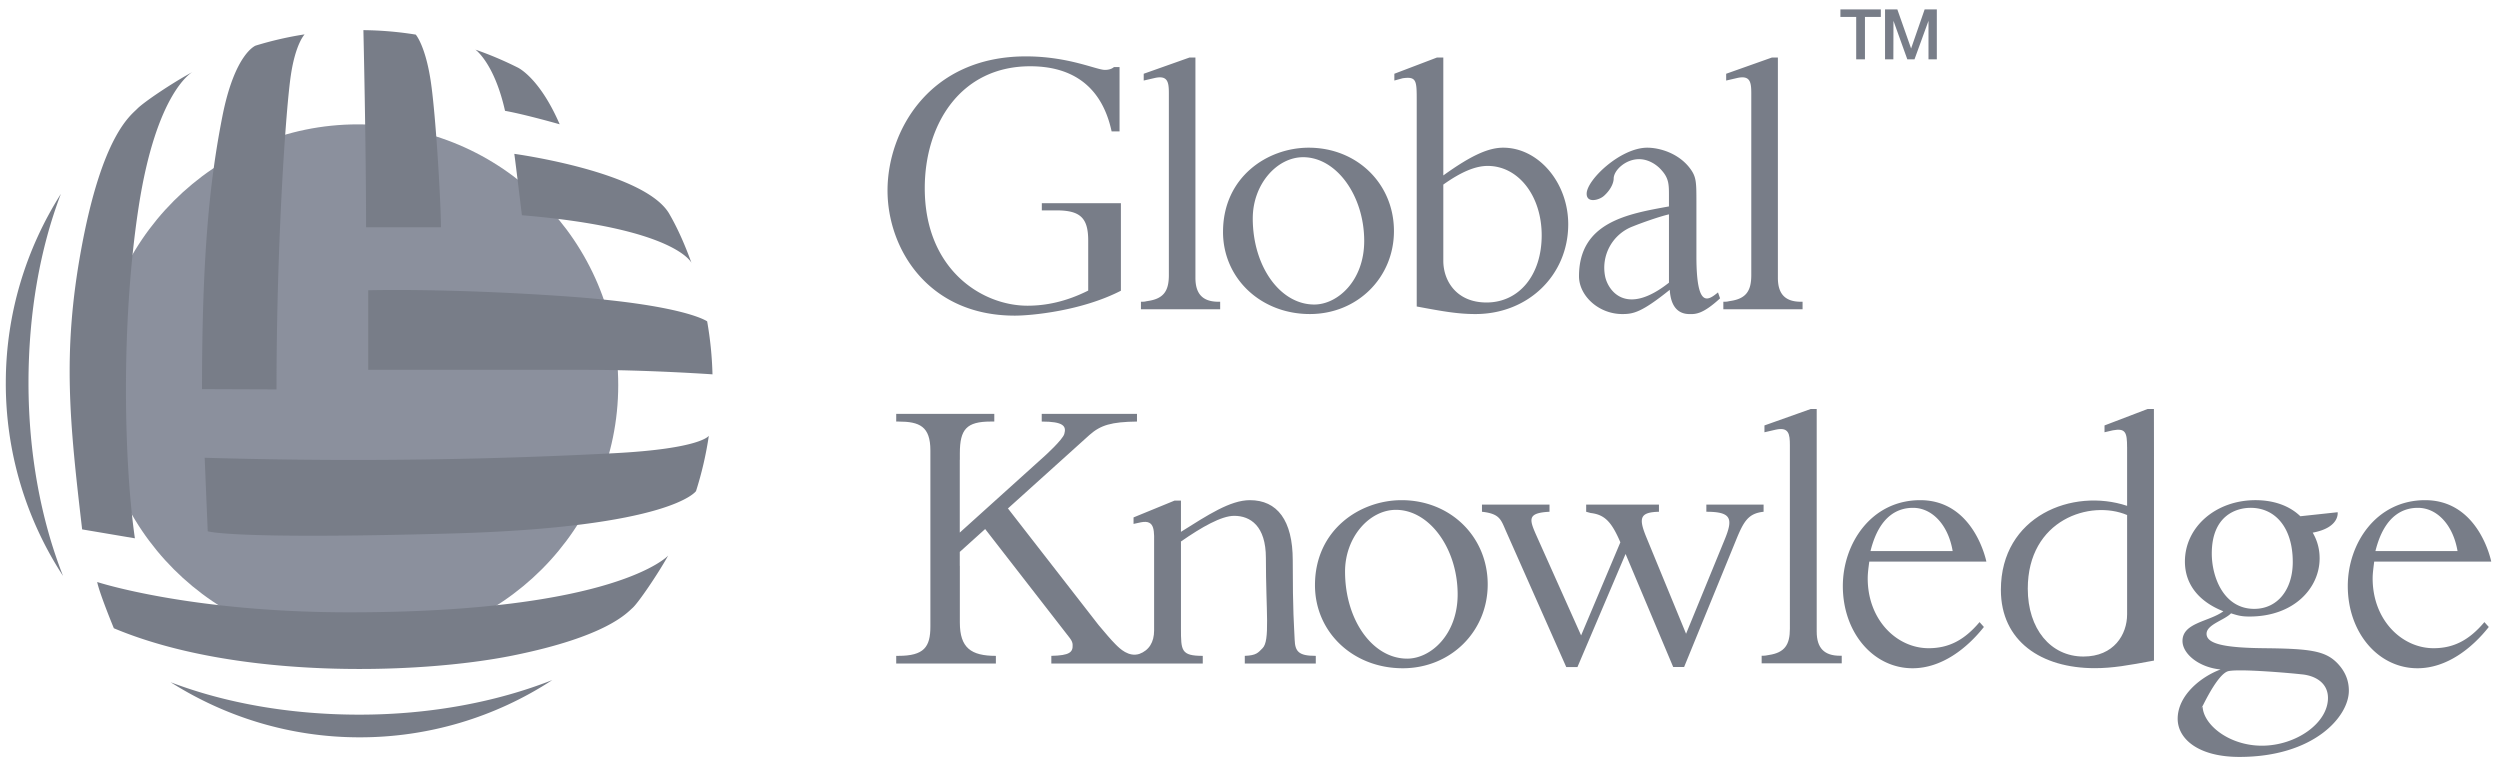 <svg width="209" height="64" viewBox="0 0 209 64" xmlns="http://www.w3.org/2000/svg">
    <g fill="none" fill-rule="evenodd">
        <path d="m160.9.787-1.132 3.267-1.15-3.267h-1.029V4.96h.696l.009-3.22 1.158 3.22h.6l1.17-3.22v3.22h.697V.787H160.9zm-7.042 0v.63h1.32V4.96h.732V1.417h1.327v-.63h-3.38zM99.938 23.231c0 1.362.629 1.995 1.926 1.995h.142v.628h-6.623v-.628c.383 0 .303-.02.595-.065 1.317-.196 1.739-.855 1.739-2.163V7.806c0-.927-.086-1.525-1.165-1.289l-.938.216v-.567L99.44 4.81h.498V23.23zM148.631 23.231c0 1.362.627 1.995 1.923 1.995h.141v.628h-6.624v-.628c.388 0 .308-.02.596-.065 1.317-.196 1.74-.855 1.74-2.163V7.806c0-.927-.084-1.525-1.164-1.289l-.936.216v-.567l3.822-1.356h.502V23.23zM102.244 19.384c0 3.883 3.153 6.87 7.262 6.87 3.947 0 7.028-3.023 7.028-6.94 0-3.948-3.081-6.967-7.129-6.967-3.45 0-7.16 2.456-7.16 7.037m2.486-1.13c0-2.857 2.023-5.112 4.211-5.112 2.785 0 5.105 3.219 5.105 7.003 0 3.32-2.223 5.313-4.177 5.313-2.852 0-5.14-3.188-5.14-7.203M120.66 4.81h-.532l-3.56 1.356v.567l.695-.19c1.177-.167 1.175.201 1.175 1.928v17.152c2.124.397 3.417.632 4.908.632 4.409 0 7.758-3.257 7.758-7.505 0-3.483-2.488-6.403-5.436-6.403-1.225 0-2.654.628-5.007 2.32V4.81zm0 10.621c1.492-1.062 2.686-1.56 3.711-1.56 2.557 0 4.514 2.49 4.514 5.806 0 3.32-1.89 5.611-4.613 5.611-2.52 0-3.611-1.823-3.611-3.482v-6.375zM134.089 16.376c.71-.64.814-1.244.814-1.442 0-.696.993-1.628 2.122-1.628.755 0 1.474.432 1.918.967.582.661.582 1.19.582 2.122v.862c-3.439.622-7.52 1.311-7.52 5.84 0 1.622 1.634 3.158 3.62 3.158.921 0 1.608-.132 3.967-2.027.036.532.17 1.975 1.576 2.027.59.02 1.173.02 2.63-1.312l-.173-.497c-.852.694-1.805 1.373-1.805-3.04V16.96c0-1.726 0-2.158-.516-2.858-.957-1.297-2.564-1.755-3.594-1.755-2.227 0-5.065 2.686-5.065 3.848 0 .827 1.065.528 1.444.18zm5.436 7.256c-3.592 2.837-5.073.666-5.331-.498a3.694 3.694 0 0 1 2.328-4.213c.821-.331 2.215-.817 3.003-1.002v5.713zM93.707 16.99h-6.611v.598h1.224c1.994 0 2.654.629 2.654 2.524v4.18c-1.857.934-3.551 1.265-5.074 1.265-3.81 0-8.59-3.022-8.59-9.823 0-5.346 2.986-10.194 8.82-10.194 3.086 0 5.905 1.295 6.801 5.444h.663V5.605h-.465c-.198.171-.467.238-.764.238-.695 0-3.048-1.13-6.598-1.13-8.09 0-11.57 6.24-11.57 11.214 0 4.849 3.378 10.46 10.641 10.46 1.389 0 5.59-.396 8.869-2.083V16.99zM109.932 48.922c0 3.927 3.18 6.944 7.34 6.944 3.985 0 7.1-3.05 7.1-7.012 0-3.984-3.115-7.04-7.202-7.04-3.486 0-7.238 2.481-7.238 7.108m2.514-1.137c0-2.887 2.042-5.162 4.253-5.162 2.816 0 5.16 3.251 5.16 7.071 0 3.355-2.244 5.368-4.219 5.368-2.886 0-5.194-3.221-5.194-7.277M139.88 55.764l-3.982-9.453-4.023 9.453h-.937l-4.994-11.266c-.467-1.04-.513-1.544-2.051-1.715v-.598h5.646v.598c-1.973.103-1.68.675-.978 2.248l3.62 8.09 3.282-7.784c-.734-1.71-1.307-2.314-2.484-2.45l-.375-.104v-.598h6.085v.598c-1.636.04-1.715.542-1.017 2.22l3.284 7.98 3.216-7.847c.735-1.779.592-2.353-1.52-2.353v-.598h4.785v.598c-1.277.139-1.658.775-2.325 2.42l-4.32 10.56h-.912zM166.059 46.947s-1.006-5.133-5.528-5.133c-4.09 0-6.47 3.623-6.47 7.18 0 3.89 2.548 6.872 5.83 6.872 2.444 0 4.558-1.676 5.963-3.451l-.364-.407c-1.276 1.513-2.58 2.182-4.258 2.182-2.648 0-5.091-2.35-5.091-5.837 0-.434.065-.901.132-1.406h9.786zm-9.686-.876c.768-3.117 2.449-3.616 3.553-3.616 1.609 0 2.952 1.437 3.317 3.616h-6.87zM192.308 43.158c-.905-.876-2.211-1.344-3.752-1.344-3.318 0-5.897 2.245-5.897 5.133 0 1.907 1.171 3.351 3.213 4.156-1.169.873-3.416.942-3.416 2.483 0 1.073 1.374 2.212 3.184 2.381-1.667.62-3.587 2.182-3.587 4.125 0 1.644 1.676 3.187 5.164 3.187 6.196 0 9.147-3.352 9.147-5.535 0-.705-.202-1.536-1.008-2.348-1.006-1.002-2.312-1.169-6.098-1.206-3.35-.036-4.79-.372-4.79-1.206 0-.774 1.507-1.143 2.046-1.71.599.194.904.268 1.541.268 3.72 0 5.865-2.381 5.865-4.865 0-1.074-.37-1.779-.576-2.148 2.294-.424 2.082-1.707 2.082-1.707l-3.118.336zm-8.173 15.828c-.497 1.213 1.098-2.656 2.174-2.883.961-.202 5.195.166 6.068.268 1.207.099 2.242.737 2.242 1.976 0 2.114-2.679 3.993-5.528 3.993-2.747 0-4.956-1.776-4.956-3.354zm7.54-12.005c0 2.308-1.274 3.92-3.22 3.92-2.548 0-3.55-2.649-3.55-4.624 0-3.12 1.973-3.822 3.25-3.822 2.042 0 3.52 1.637 3.52 4.526zM208.267 46.947s-1.001-5.133-5.526-5.133c-4.093 0-6.466 3.623-6.466 7.18 0 3.89 2.544 6.872 5.828 6.872 2.447 0 4.557-1.676 5.96-3.451l-.368-.407c-1.273 1.513-2.577 2.182-4.246 2.182-2.65 0-5.096-2.35-5.096-5.837 0-.434.07-.901.13-1.406h9.784zm-9.681-.876c.77-3.117 2.448-3.616 3.55-3.616 1.61 0 2.946 1.437 3.314 3.616h-6.864z" fill="#787D88"/>
        <path d="M151.877 52.808c0 1.375.638 2.012 1.945 2.012h.147v.636h-6.695v-.636c.389 0 .308-.021.605-.063 1.328-.197 1.755-.868 1.755-2.187V37.219c0-.934-.087-1.538-1.177-1.3l-.949.219v-.571l3.865-1.374h.504v18.615zM109.954 54.828c-1.374 0-1.685-.36-1.72-1.344-.052-1.303-.16-2.18-.16-6.64 0-3.352-1.304-5.03-3.584-5.03-1.64 0-3.517 1.24-5.762 2.648V41.85h-.535l-3.429 1.406v.543l.617-.134c1.23-.245 1.102.766 1.102 2.008v7.04c0 .97-.423 1.658-1.237 1.956-.894.276-1.622-.434-1.997-.813-.37-.37-.834-.92-1.413-1.608l-7.565-9.733-.026.008 6.843-6.167c.933-.822 1.827-1.087 3.964-1.114v-.64h-7.964v.64c1.808 0 2.081.373 1.887 1.038-.14.486-1.61 1.814-1.61 1.814l-7.128 6.43v-6.09h.006v-.544c0-2.01.569-2.648 2.58-2.648h.3v-.64h-8.2v.64h.182c1.773 0 2.675.404 2.675 2.413v14.728c0 1.71-.53 2.446-2.675 2.446h-.182v.641h8.332v-.64h-.006c-2.078 0-3.006-.675-3.006-2.783v-4.74h-.006v-1.167l2.122-1.913 7.084 9.124c.174.232.221.394.228.538.036.636-.238.908-1.78.94v.641h12.66v-.64c-1.811 0-1.823-.435-1.823-2.281v-7.28c1.74-1.209 3.383-2.145 4.452-2.145 1.345 0 2.648.839 2.648 3.522 0 4.458.36 6.912-.28 7.545-.369.37-.507.606-1.484.638v.641H110v-.64h-.046zM177.826 51.364c0 1.677-1.1 3.522-3.65 3.522-2.747 0-4.654-2.316-4.654-5.668 0-5.8 5.251-7.46 8.304-6.162v8.308zm2.241-17.171h-.532l-3.597 1.374v.57l.696-.162c1.06-.197 1.19.171 1.19 1.413h.002v4.901c-4.557-1.52-10.552.848-10.552 7.022 0 4.296 3.378 6.548 7.843 6.548 1.501 0 2.812-.234 4.956-.635V37.889l-.006-3.696z" fill="#787D88"/>
        <path d="M29.912 10.397c11.992 0 21.772 9.791 21.772 21.793 0 12.006-9.78 21.797-21.772 21.797-11.99 0-21.77-9.79-21.77-21.797 0-12.002 9.78-21.793 21.77-21.793" fill="#8B909D"/>
        <path d="M14.264 57.034c4.565 1.742 9.978 2.711 15.78 2.711 5.951 0 11.493-1.068 16.127-2.892a29.348 29.348 0 0 1-16.127 4.787c-5.802 0-11.215-1.713-15.78-4.606M.485 32.006c0-5.81 1.712-11.226 4.605-15.797-1.743 4.571-2.708 9.987-2.708 15.797 0 5.955 1.063 11.5 2.887 16.14a29.416 29.416 0 0 1-4.784-16.14M55.952 17.877c.75 1.296 1.343 2.686 1.858 4.106 0 0-1.27-2.913-14.18-3.99 0 0-.508-4.245-.634-5.131 0 0 10.912 1.48 12.956 5.015M30.783 30.918v-6.651s6.454-.193 16.453.503c10 .698 11.883 2.097 11.883 2.097.254 1.442.408 2.92.445 4.429 0 0-5.365-.378-10.745-.378H30.783zM17.11 38.268l.255 6.144c0 .003 1.833.7 20.315.19 18.477-.506 20.507-3.547 20.507-3.547a29.324 29.324 0 0 0 1.071-4.625s-.63 1.078-7.909 1.458c-7.277.38-19.304.821-34.238.38M52.884 50.821c.475-.42 2.111-2.822 2.976-4.375 0 0-4.319 4.744-26.66 4.744-13.354 0-21.075-2.534-21.075-2.534.188.951 1.393 3.866 1.393 3.866 10.248 4.307 25.502 3.865 33.35 2.28 7.85-1.584 9.538-3.56 10.016-3.981M42.22 9.266c1.687.301 4.57 1.125 4.57 1.125-1.736-4-3.555-4.768-3.555-4.768a29.458 29.458 0 0 0-3.493-1.475s1.578 1.105 2.479 5.118M36.862 18.998c0-1.951-.415-9.359-.863-12.285-.45-2.923-1.242-3.82-1.242-3.82a29.384 29.384 0 0 0-4.377-.373s.223 9.541.223 16.478h6.259zM16.888 32.53c0-11.28.648-17.42 1.695-22.76 1.047-5.34 2.798-5.96 2.798-5.96a29.076 29.076 0 0 1 4.087-.937s-.755.758-1.151 3.405c-.402 2.646-1.2 13.85-1.2 26.276l-6.23-.024zM6.867 44.257l4.41.746c-.896-6.214-1.195-17.815.302-27.62 1.494-9.809 4.53-11.373 4.53-11.373-1.646.883-4.071 2.508-4.639 3.086-.563.576-2.934 2.22-4.677 11.726-1.592 8.67-.973 14.451.074 23.435" fill="#787D88"/>
    </g>
</svg>
